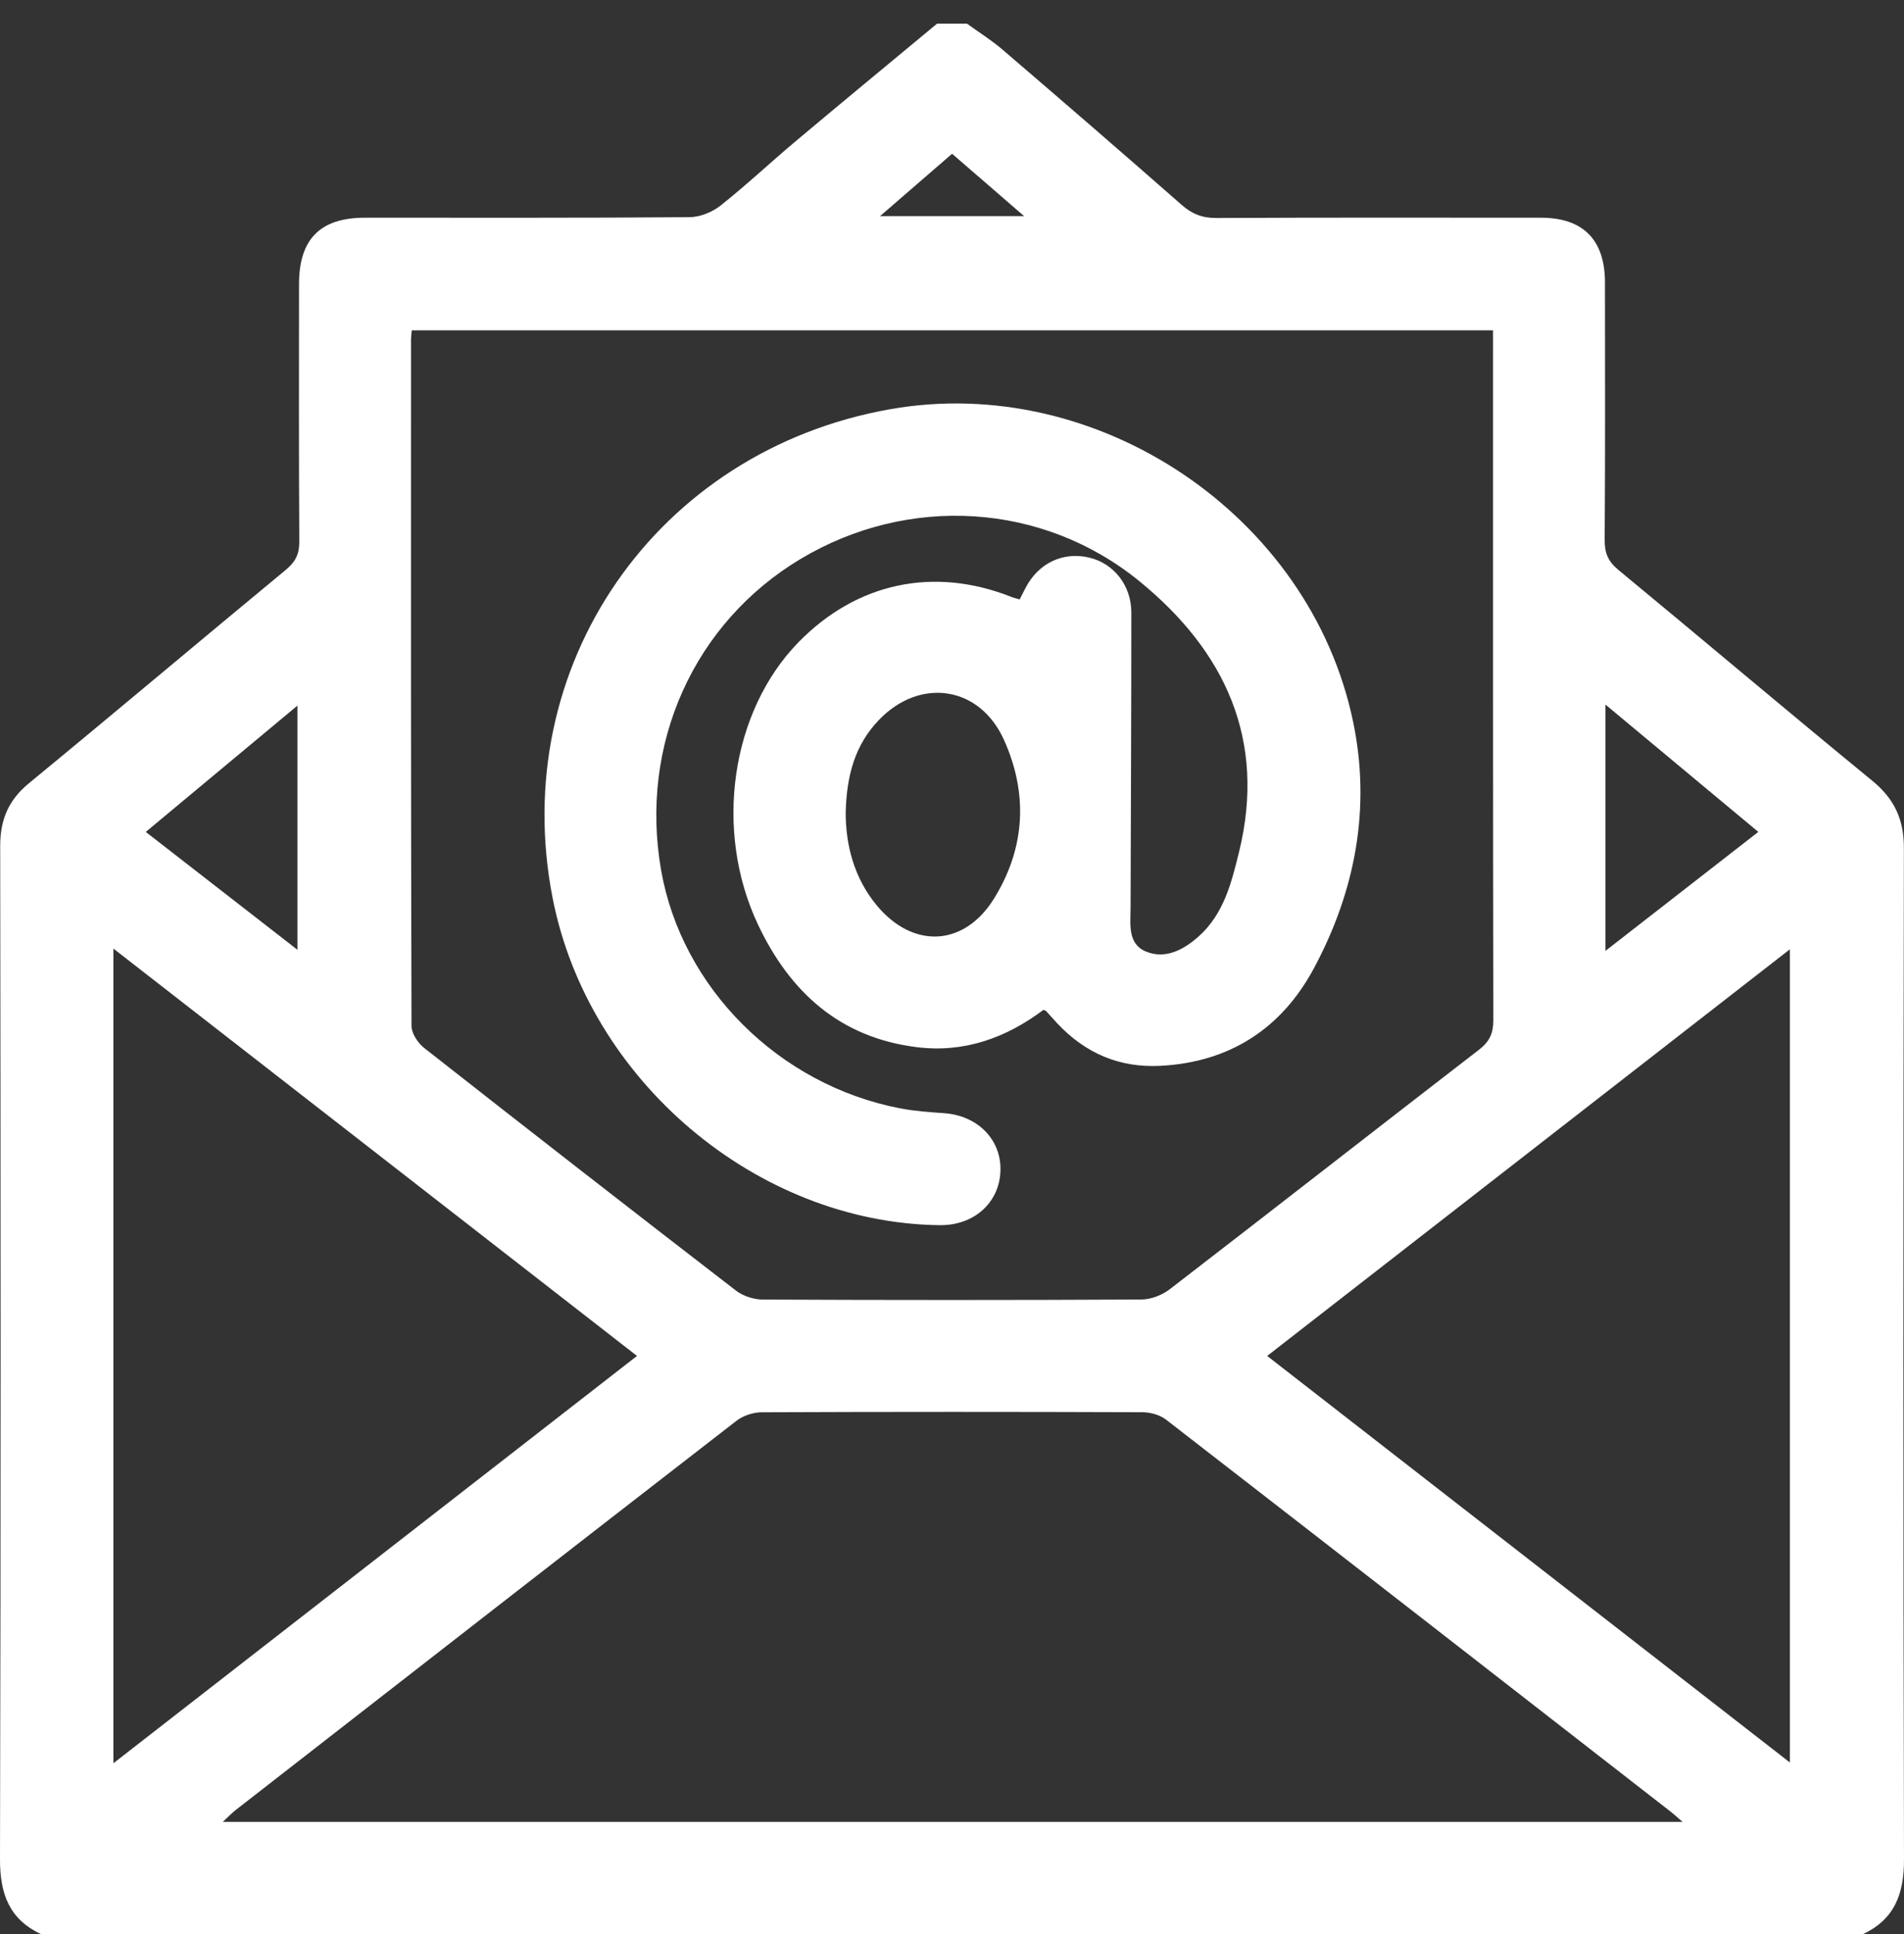 <?xml version="1.0" encoding="utf-8"?>
<!-- Generator: Adobe Illustrator 16.0.0, SVG Export Plug-In . SVG Version: 6.00 Build 0)  -->
<!DOCTYPE svg PUBLIC "-//W3C//DTD SVG 1.1//EN" "http://www.w3.org/Graphics/SVG/1.1/DTD/svg11.dtd">
<svg version="1.1" id="Layer_1" xmlns="http://www.w3.org/2000/svg" xmlns:xlink="http://www.w3.org/1999/xlink" x="0px" y="0px"
	 width="382.657px" height="388.702px" viewBox="0 0 382.657 388.702" enable-background="new 0 0 382.657 388.702"
	 xml:space="preserve">
<rect x="0" y="0" width="382.657" height="388.702" fill="#333333" stroke="none"/>
<g>
	<path fill-rule="evenodd" clip-rule="evenodd" fill="#FFFFFF" d="M374.306,388.702c-121.985,0-243.97,0-365.954,0
		C1.856,385.711-0.018,380.56,0,373.595c0.17-67.86,0.135-135.722,0.04-203.583c-0.008-5.307,1.663-9.246,5.801-12.647
		c17.279-14.199,34.371-28.626,51.614-42.871c1.918-1.584,2.712-3.149,2.697-5.649C60.044,91.6,60.09,74.354,60.097,57.107
		c0.003-9.068,4.252-13.357,13.241-13.36c21.746-0.007,43.491,0.063,65.236-0.105c2.111-0.016,4.572-1.013,6.248-2.34
		c5.187-4.108,10.015-8.664,15.086-12.922c9.435-7.922,18.943-15.758,28.421-23.629c2,0,3.999,0,5.999,0
		c2.395,1.733,4.925,3.309,7.161,5.228c12.045,10.331,24.059,20.701,35.977,31.178c2.104,1.85,4.171,2.663,6.992,2.649
		c21.745-0.107,43.49-0.068,65.234-0.055c8.472,0.005,12.858,4.434,12.865,12.985c0.015,17.246,0.062,34.492-0.057,51.737
		c-0.019,2.605,0.659,4.32,2.715,6.016c17.057,14.076,33.935,28.37,51.045,42.38c4.449,3.643,6.383,7.757,6.372,13.527
		c-0.122,67.733-0.146,135.466,0.024,203.199C382.675,380.56,380.784,385.702,374.306,388.702z M82.75,66.374
		c-0.073,0.878-0.148,1.366-0.149,1.854c-0.006,45.974-0.032,91.948,0.1,137.921c0.004,1.499,1.273,3.433,2.534,4.424
		c20.823,16.351,41.717,32.612,62.687,48.775c1.43,1.103,3.58,1.784,5.399,1.793c25.36,0.114,50.721,0.122,76.081-0.012
		c1.909-0.011,4.139-0.869,5.668-2.047c20.78-15.999,41.439-32.154,62.204-48.172c2.103-1.621,2.855-3.293,2.85-5.932
		c-0.082-44.849-0.059-89.698-0.059-134.547c0-1.322,0-2.643,0-4.057C227.396,66.374,155.229,66.374,82.75,66.374z M338.158,366.098
		c-1.188-1.024-1.725-1.53-2.305-1.98c-33.823-26.311-67.64-52.631-101.524-78.862c-1.239-0.96-3.153-1.471-4.756-1.476
		c-25.495-0.091-50.991-0.097-76.486,0.01c-1.705,0.007-3.721,0.663-5.062,1.701c-33.587,26.007-67.104,52.104-100.624,78.196
		c-0.812,0.632-1.524,1.394-2.626,2.411C142.69,366.098,240.014,366.098,338.158,366.098z M22.789,190.612
		c0,54.821,0,108.922,0,163.703c35.252-27.418,70.058-54.489,105.232-81.848C92.888,245.139,58.135,218.105,22.789,190.612z
		 M254.672,272.468c35.215,27.386,70.025,54.457,105.055,81.698c0-54.756,0-108.866,0-163.412
		C324.604,218.074,289.898,245.068,254.672,272.468z M322.66,191.069c10.574-8.228,20.542-15.984,30.719-23.903
		c-10.3-8.576-20.269-16.877-30.719-25.58C322.66,158.382,322.66,174.3,322.66,191.069z M29.298,167.17
		c10.271,7.981,20.252,15.738,30.483,23.688c0-16.617,0-32.605,0-49.072C49.48,150.364,39.602,158.59,29.298,167.17z
		 M176.871,43.427c9.956,0,19.14,0,28.947,0c-5.109-4.423-9.7-8.397-14.473-12.529C186.593,35.012,182.002,38.986,176.871,43.427z"
		/>
	<path fill-rule="evenodd" clip-rule="evenodd" fill="#FFFFFF" d="M209.696,202.932c-7.448,5.599-15.854,8.664-25.379,7.498
		c-15.479-1.895-25.565-11.048-31.985-24.653c-8.931-18.921-5.421-42.788,8.096-56.673c11.727-12.046,27.28-15.348,42.927-9.122
		c0.45,0.18,0.933,0.278,1.575,0.464c0.419-0.821,0.793-1.565,1.176-2.305c2.582-4.989,7.552-7.35,12.816-6.091
		c4.925,1.178,8.444,5.579,8.445,11.017c0.004,19.745-0.093,39.489-0.149,59.234c-0.01,3.36-0.656,7.373,3.104,8.911
		c3.907,1.598,7.573-0.354,10.595-3.057c5.044-4.51,6.596-10.819,8.104-16.97c5.521-22.518-2.822-40.333-19.962-54.337
		c-19.528-15.955-46.541-17.423-68.074-4.582c-21.536,12.844-32.537,37.332-28.119,62.589c4.133,23.628,23.621,43.119,47.949,47.845
		c2.931,0.569,5.943,0.776,8.93,0.989c6.732,0.479,11.503,5.291,11.322,11.547c-0.186,6.447-5.323,11.046-12.242,10.958
		c-36.742-0.467-70.588-29.08-77.762-65.74c-9.115-46.577,20.792-89.895,67.814-98.221c41.697-7.384,84.403,21.291,93.054,62.743
		c3.642,17.449,0.434,34.161-7.906,49.665c-6.46,12.007-16.84,18.806-30.792,19.529c-8.284,0.431-15.125-2.539-20.743-8.529
		c-0.768-0.817-1.502-1.666-2.262-2.491C210.151,203.069,210.002,203.054,209.696,202.932z M169.964,163.355
		c0.009,6.275,1.58,12.976,6.274,18.615c7.294,8.761,17.568,8.262,23.563-1.449c6.262-10.142,6.84-21.03,1.975-31.842
		c-4.896-10.876-16.88-12.619-25.152-3.992C171.874,149.642,170.129,155.763,169.964,163.355z"/>
</g>
</svg>
